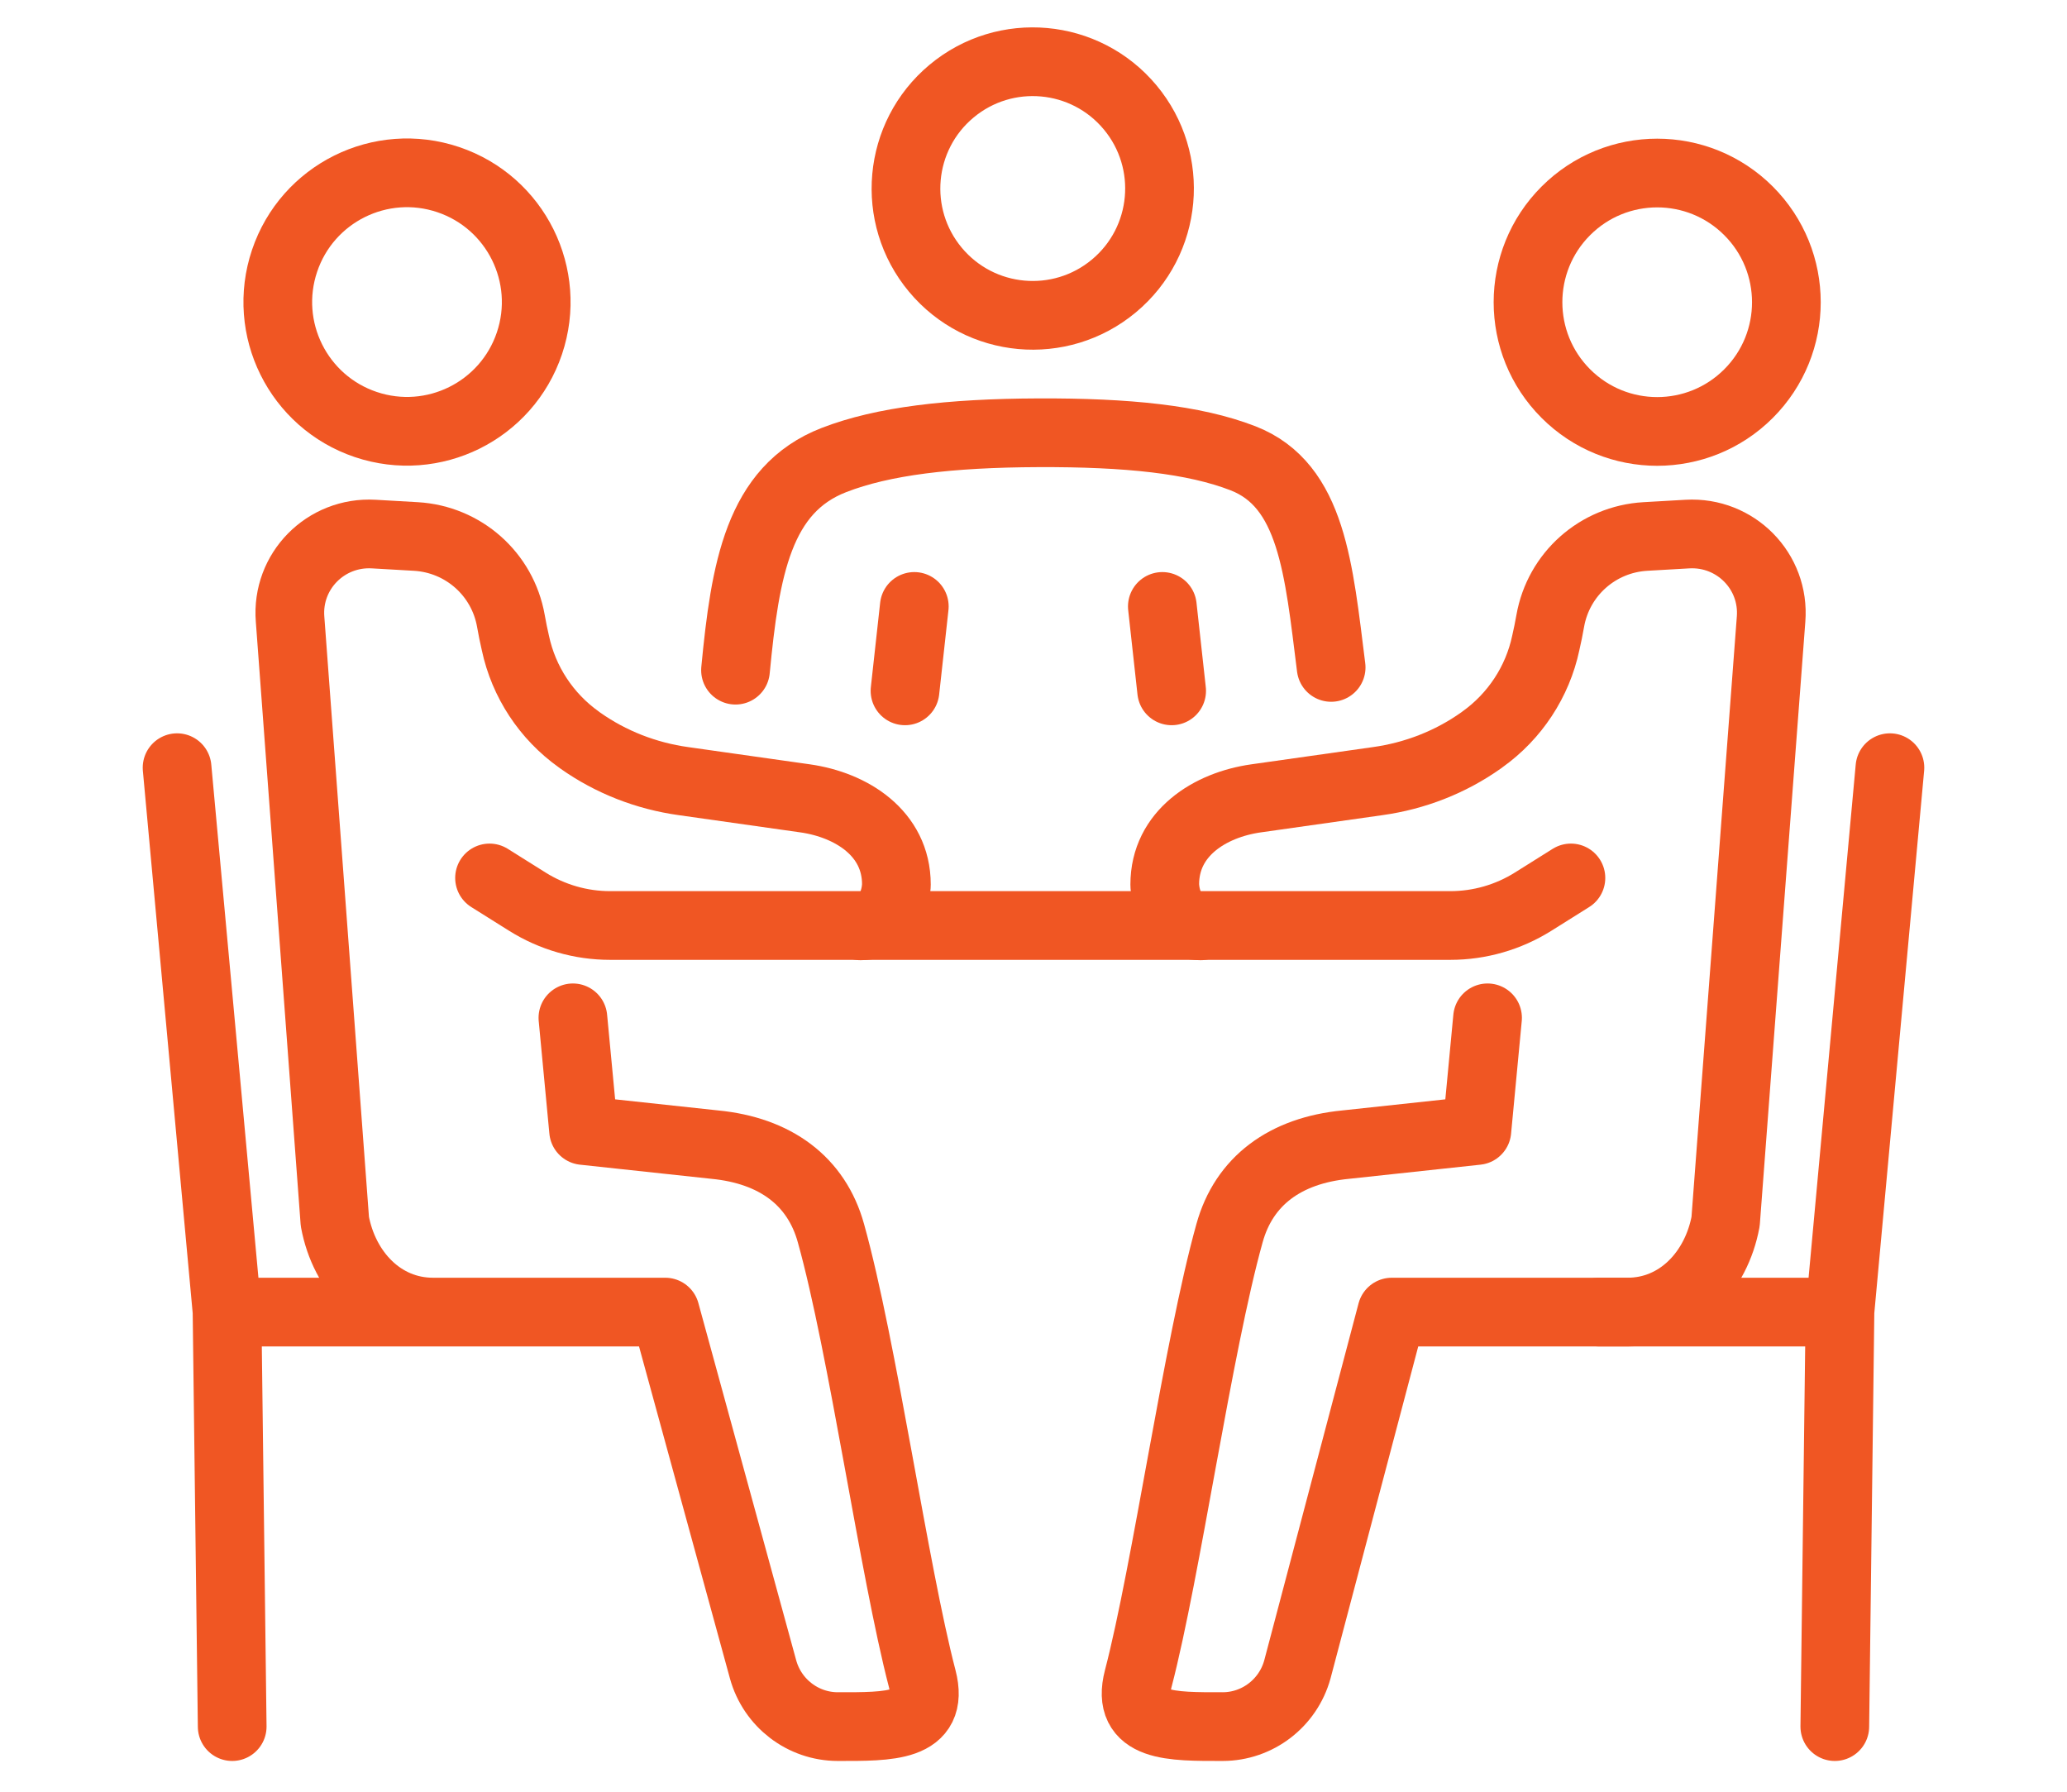 <svg version="1.1" id="Layer_1" xmlns="http://www.w3.org/2000/svg" x="0" y="0" viewBox="0 0 600 520" style="enable-background:new 0 0 600 520" xml:space="preserve"><style>.st0{display:none}.st1{fill:none;stroke:#f05623;stroke-width:19.942;stroke-linecap:round;stroke-linejoin:round;stroke-miterlimit:22.926}.st1,.st2{display:inline}.st2,.st4{fill:none;stroke:#f05623;stroke-width:19.942;stroke-linecap:round;stroke-linejoin:round;stroke-miterlimit:10}</style><circle transform="rotate(-39.816 299.814 54.733)" class="st4" cx="299.8" cy="54.7" r="36.8"/><circle transform="rotate(-45.001 481.04 87.656)" class="st4" cx="481" cy="87.7" r="37.5"/><path class="st4" d="m431.8 295.4-3.1 32.7-38.1 4.1c-17.5 1.7-29.5 10.5-33.7 25.7-9.2 32.9-18.3 97.9-26.5 129.3-3.7 14.2 9.7 13.9 24.5 13.9h0c10.1 0 19-6.8 21.7-16.6L404 380.8h68.4c14.9 0 25.8-11.7 28.5-26.3l13.2-174.8c1.1-13.9-10.3-25.5-24.3-24.7l-12.2.7c-13.8.8-25.2 10.9-27.6 24.5-.4 2.2-.8 4.3-1.3 6.4-2.4 11.3-9 21.3-18.4 28-.1.1-.3.2-.4.3-8.9 6.3-19.2 10.3-30 11.8-11.9 1.7-27.6 3.9-35.3 5-13.4 1.9-26.5 10.1-26.5 25 0 0 0 12 10.4 12M386.4 193.7c-3.6-28.5-5.5-52.9-25.6-60.7-14.2-5.5-33.5-7.5-59.4-7.4-25.8.1-45.1 2.4-59.3 7.9-22 8.5-25.8 31.9-28.6 61"/><circle transform="rotate(-71.373 118.098 87.653)" class="st4" cx="118.1" cy="87.7" r="37.5"/><path class="st4" d="m166.3 295.4 3.1 32.7 38.1 4.1c17.5 1.7 29.5 10.5 33.7 25.7 9.2 32.9 18.3 97.9 26.5 129.3 3.7 14.2-9.7 13.9-24.5 13.9h0c-10.1 0-19-6.8-21.7-16.6l-28.4-103.7h-67.4c-14.9 0-25.8-11.7-28.5-26.3l-13-174.8c-1.1-13.9 10.3-25.5 24.3-24.7l12.2.7c13.8.8 25.2 10.9 27.6 24.5.4 2.2.8 4.3 1.3 6.4 2.4 11.3 9 21.3 18.4 28 .1.1.3.2.4.3 8.9 6.3 19.2 10.3 30 11.8 11.9 1.7 27.6 3.9 35.3 5 13.4 1.9 26.5 10.1 26.5 25 0 0 0 12-10.4 12M548.6 222.8l-14.5 157.8-1.5 120.5M464.2 380.8h69.9M51.4 222.8l14.5 157.8 1.5 120.5M135.8 380.8H65.9"/><path class="st4" d="m456 254.8-11 6.9c-7.2 4.5-15.5 6.9-24 6.9H177.1c-8.5 0-16.8-2.4-24-6.9l-11-6.9M262.7 200.5l2.7-24.5M340.1 200.5l-2.7-24.5"/></svg>
